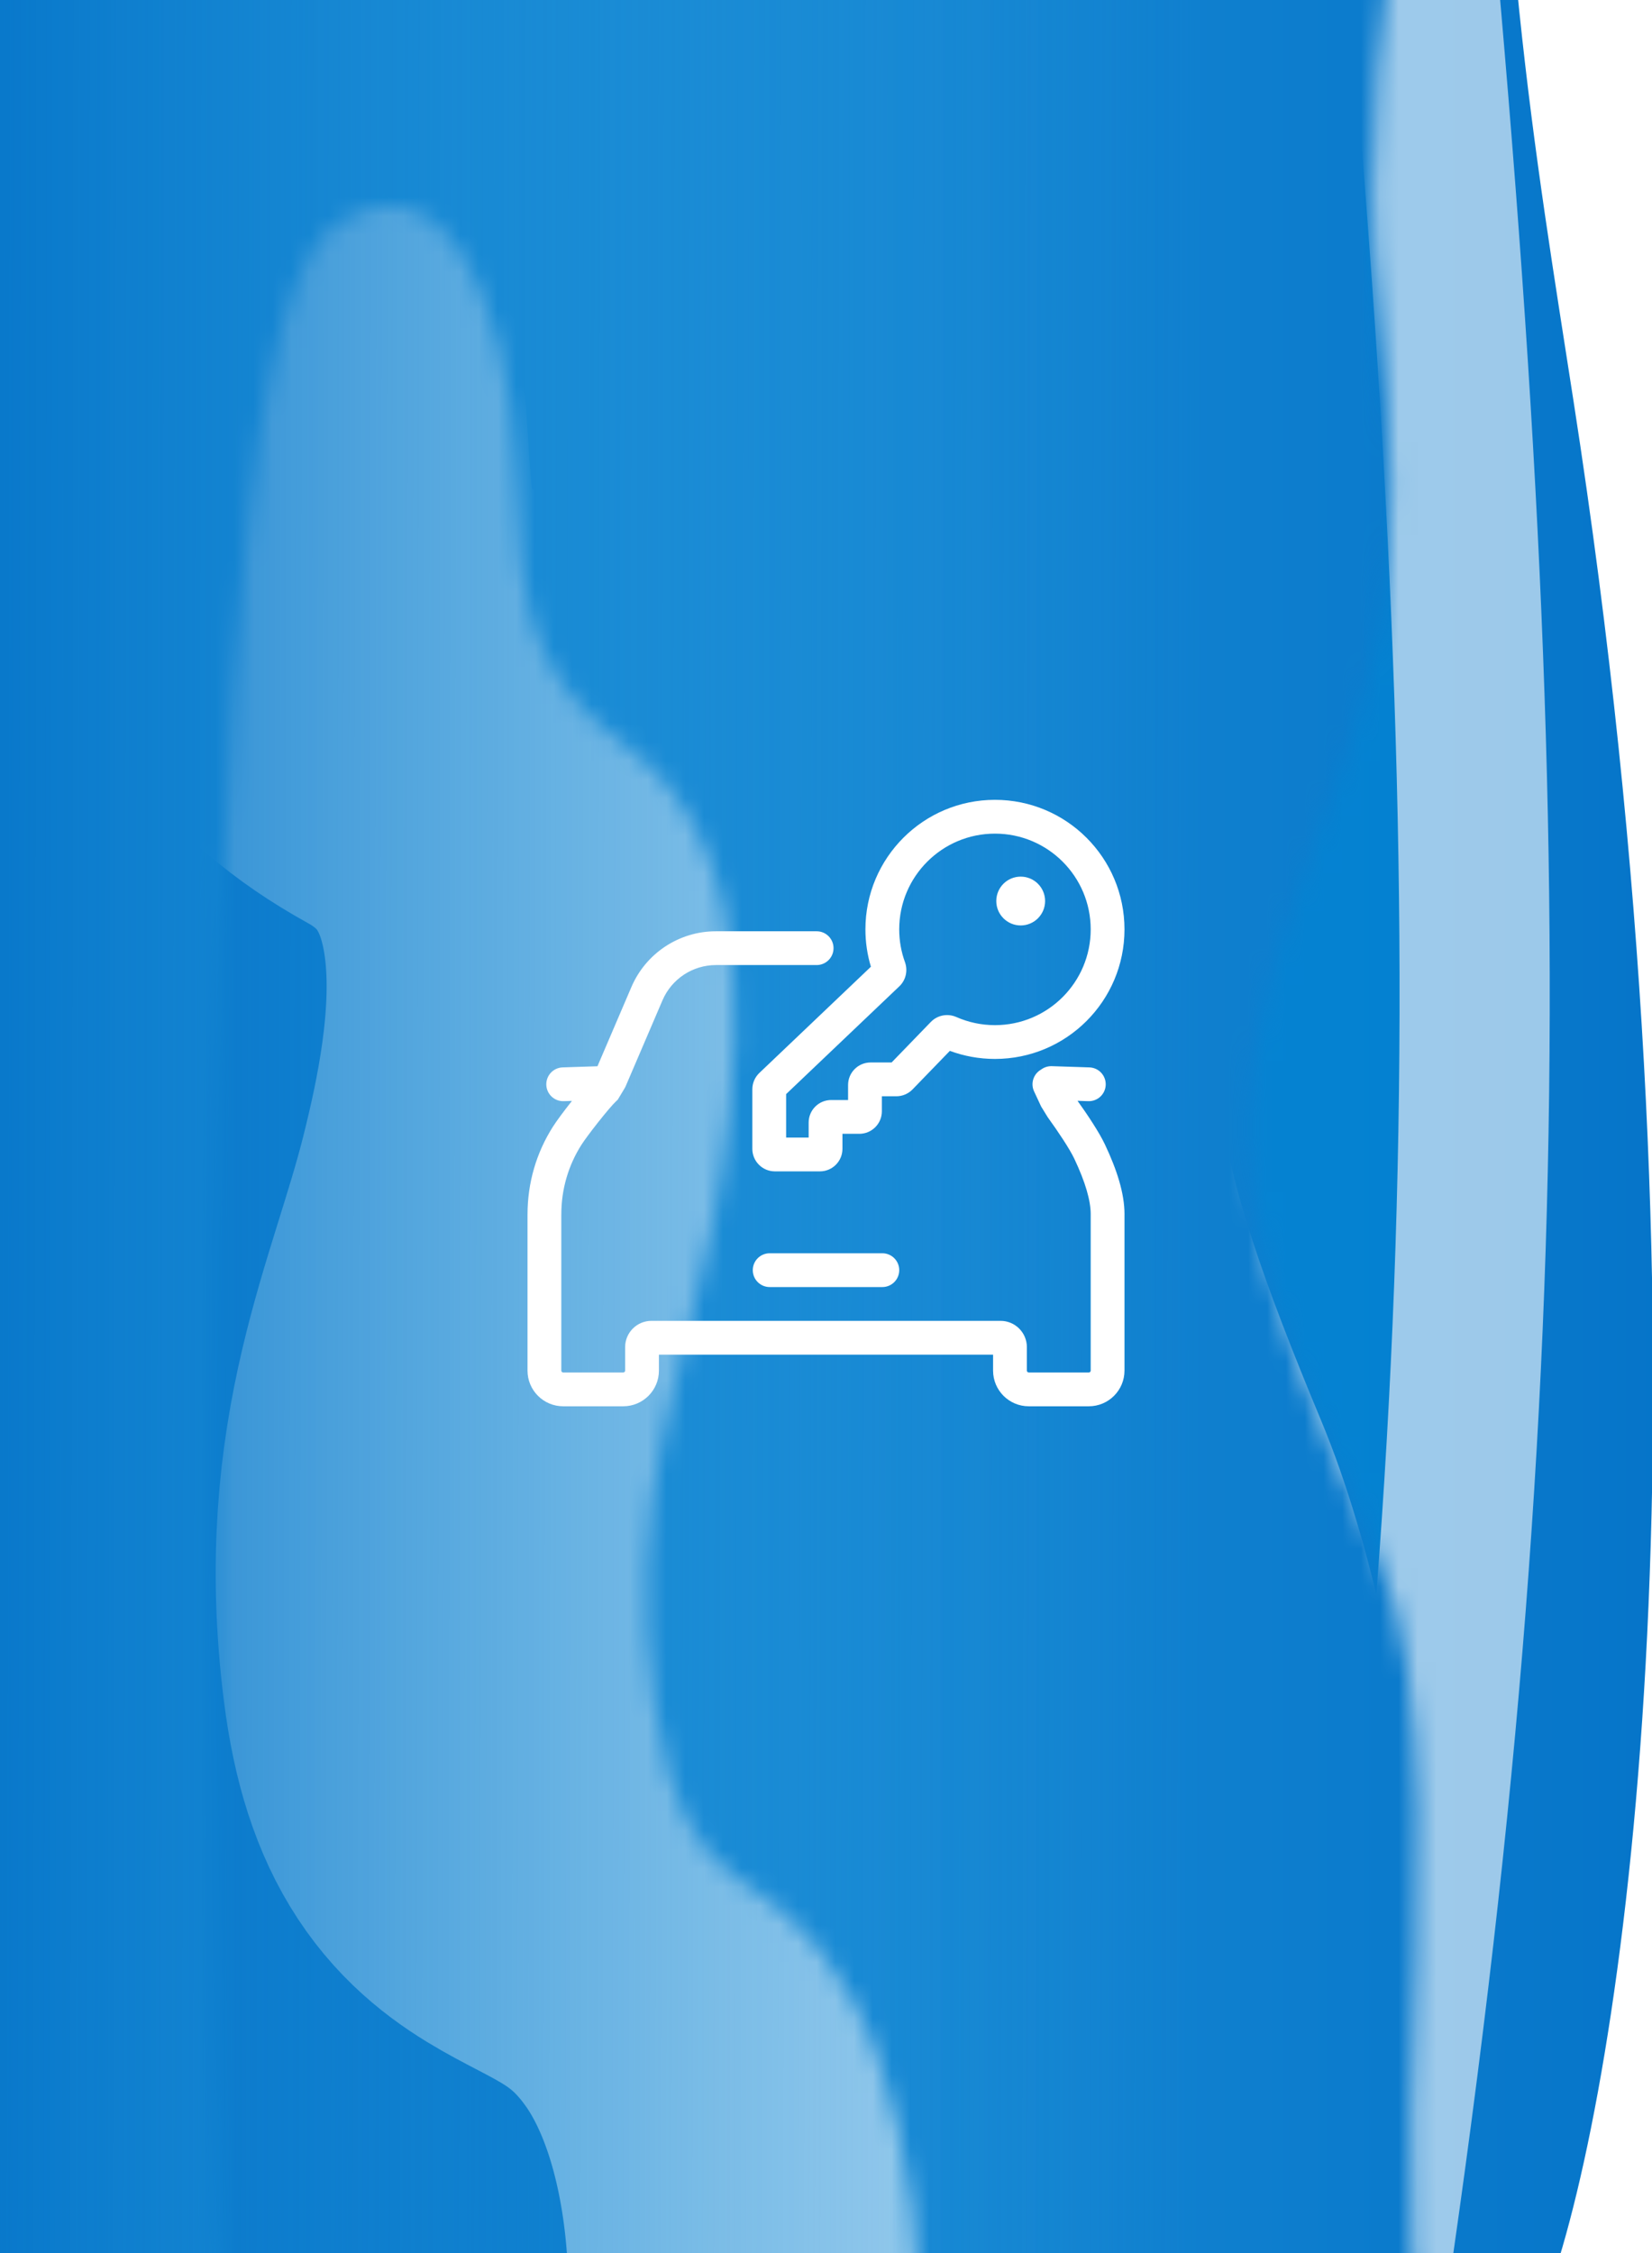 <svg width="88" height="120" viewBox="0 0 88 120" fill="none" xmlns="http://www.w3.org/2000/svg">
<g clip-path="url(#clip0_2669_4769)">
<g clip-path="url(#clip1_2669_4769)">
<path opacity="0.57" d="M81.933 -25C83.758 -1.823 75.173 1.658 73.727 29.232C72.282 56.806 69.858 -13.884 69.873 -25L81.933 -25Z" fill="url(#paint0_linear_2669_4769)"/>
<mask id="mask0_2669_4769" style="mask-type:alpha" maskUnits="userSpaceOnUse" x="-2" y="-442" width="208" height="564">
<path d="M-1.1 121.535L-1.1 -441.157L156.016 -441.157C156.016 -351.931 171.78 -304.099 182.851 -254.7C228.623 -50.475 195.042 73.765 178.956 121.535L-1.1 121.535Z" fill="#D9D9D9"/>
</mask>
<g mask="url(#mask0_2669_4769)">
<path d="M-0.987 127.733L-3.438 -27.93L79.585 -27.93C79.585 -4.323 81.758 8.069 83.826 21.403C91.713 72.247 86.902 108.309 82.844 120.949L-0.987 127.733Z" fill="url(#paint1_linear_2669_4769)"/>
<g opacity="0.6">
<mask id="mask1_2669_4769" style="mask-type:alpha" maskUnits="userSpaceOnUse" x="66" y="-32" width="22" height="161">
<path d="M73.425 83.025C79.307 96.025 69.613 133.308 81.271 128.462C92.836 84.986 85.743 33.387 80.754 -31.187C77.442 -21.751 71.695 0.846 73.425 16.268C75.122 31.384 73.425 35.726 69.042 47.835C64.658 59.945 66.074 66.776 73.425 83.025Z" fill="#006FC6"/>
</mask>
<g mask="url(#mask1_2669_4769)">
<g filter="url(#filter0_f_2669_4769)">
<path d="M66.689 77.213C71.745 89.344 73.292 110.535 73.433 119.613C80.884 67.662 79.606 33.712 73.433 -25.358C70.586 -16.553 65.298 2.699 66.689 14.917C68.285 28.93 66.689 33.075 62.921 44.375C59.153 55.675 60.37 62.05 66.689 77.213Z" fill="#0086D4"/>
<path d="M66.689 77.213C71.745 89.344 73.292 110.535 73.433 119.613C80.884 67.662 79.606 33.712 73.433 -25.358C70.586 -16.553 65.298 2.699 66.689 14.917C68.285 28.93 66.689 33.075 62.921 44.375C59.153 55.675 60.37 62.05 66.689 77.213Z" stroke="white" stroke-width="8"/>
</g>
</g>
</g>
<g opacity="0.65">
<mask id="mask2_2669_4769" style="mask-type:alpha" maskUnits="userSpaceOnUse" x="11" y="10" width="38" height="152">
<path d="M26.584 18.473C24.152 9.12 19.774 10.282 17.22 12.508C12.934 17.375 10.57 40.069 11.461 109.85C12.575 197.076 42.97 150.362 47.501 135.999C49.597 129.08 49.918 114.717 45.349 106.415C40.781 98.112 36.611 102.461 34.89 90.859C33.261 79.87 36.457 73.061 37.892 65.569C39.327 58.078 41.101 45.337 33.267 39.659C25.432 33.981 28.736 27.014 26.584 18.473Z" fill="#006FC6"/>
</mask>
<g mask="url(#mask2_2669_4769)">
<g filter="url(#filter1_f_2669_4769)">
<path d="M13.944 16.61C10.758 7.258 5.023 8.419 1.676 10.646C-3.939 15.512 -7.036 38.203 -5.868 107.976C-4.409 195.192 35.413 148.483 41.35 134.122C44.095 127.203 44.516 112.842 38.53 104.541C32.544 96.239 26.262 100.39 24.827 88.987C23.392 77.584 26.88 71.191 28.76 63.7C30.64 56.21 32.965 43.471 22.7 37.793C12.435 32.116 16.764 25.15 13.944 16.61Z" fill="#006FC6"/>
<path d="M13.944 16.61C10.758 7.258 5.023 8.419 1.676 10.646C-3.939 15.512 -7.036 38.203 -5.868 107.976C-4.409 195.192 35.413 148.483 41.35 134.122C44.095 127.203 44.516 112.842 38.53 104.541C32.544 96.239 26.262 100.39 24.827 88.987C23.392 77.584 26.88 71.191 28.76 63.7C30.64 56.21 32.965 43.471 22.7 37.793C12.435 32.116 16.764 25.15 13.944 16.61Z" stroke="white" stroke-width="26"/>
</g>
</g>
</g>
<path d="M0 122.707L-3.68022e-06 -26.172L67.586 -26.172C67.586 -2.564 81.61 7.244 82.628 21.891C87.175 87.343 82.628 100.238 77.454 122.707L0 122.707Z" fill="url(#paint2_linear_2669_4769)"/>
</g>
</g>
<path fill-rule="evenodd" clip-rule="evenodd" d="M47.9 49.5C47.9 46.683 50.184 44.4 53 44.4C55.817 44.4 58.1 46.683 58.1 49.5C58.1 52.317 55.817 54.6 53 54.6C52.266 54.6 51.571 54.445 50.943 54.168C50.497 53.971 49.95 54.053 49.584 54.43L47.495 56.588H46.376C45.713 56.588 45.176 57.125 45.176 57.788V58.588H44.276C43.613 58.588 43.076 59.125 43.076 59.788V60.588H41.876V58.273L47.906 52.533C48.267 52.19 48.364 51.678 48.206 51.243C48.008 50.7 47.9 50.114 47.9 49.5ZM53 42.6C49.19 42.6 46.1 45.689 46.1 49.5C46.1 50.19 46.202 50.858 46.392 51.489L40.449 57.147C40.211 57.374 40.076 57.688 40.076 58.016V61.188C40.076 61.85 40.613 62.388 41.276 62.388H43.676C44.339 62.388 44.876 61.85 44.876 61.188V60.388H45.776C46.439 60.388 46.976 59.85 46.976 59.188V58.388H47.749C48.074 58.388 48.385 58.256 48.611 58.022L50.598 55.97C51.347 56.248 52.157 56.4 53 56.4C56.811 56.4 59.9 53.311 59.9 49.5C59.9 45.689 56.811 42.6 53 42.6ZM28.1 69.25V64.673H28.101L28.101 64.672C28.101 63.011 28.566 61.398 29.459 60.001C29.654 59.693 30.063 59.145 30.462 58.642L30.467 58.635L30.171 58.645L30.067 58.648L30.041 58.649L30.034 58.649L30.033 58.649L30.032 58.649L30.032 58.649L30.032 58.649C29.535 58.667 29.119 58.278 29.101 57.782C29.084 57.285 29.472 56.868 29.969 56.85L29.969 56.85L29.969 56.85L29.97 56.85L29.971 56.85L29.978 56.85L30.005 56.849L30.11 56.846L30.51 56.832C30.829 56.822 31.278 56.807 31.826 56.79L33.634 52.57C34.406 50.768 36.178 49.6 38.138 49.6H43.501C43.998 49.6 44.401 50.003 44.401 50.5C44.401 50.997 43.998 51.4 43.501 51.4H38.138C36.898 51.4 35.777 52.139 35.289 53.279L33.334 57.841C33.324 57.864 33.313 57.887 33.302 57.91C33.29 57.933 33.278 57.955 33.264 57.976L32.972 58.463L32.907 58.571L32.815 58.657C32.649 58.812 32.277 59.248 31.873 59.759C31.476 60.26 31.118 60.745 30.978 60.965L30.976 60.968C30.271 62.073 29.901 63.35 29.901 64.672C29.901 64.681 29.9 64.69 29.9 64.699V69.25V70.15V73C29.9 73.055 29.945 73.1 30 73.1H33.2C33.255 73.1 33.3 73.055 33.3 73V71.75C33.3 70.977 33.927 70.35 34.7 70.35H53.3C54.073 70.35 54.7 70.977 54.7 71.75V73C54.7 73.055 54.745 73.1 54.8 73.1H58C58.055 73.1 58.1 73.055 58.1 73V70.15V69.25V64.673H58.1V64.672C58.1 63.95 57.824 62.979 57.23 61.721L57.23 61.721C56.979 61.191 56.379 60.291 55.827 59.527L55.808 59.499L55.79 59.471L55.483 58.971L55.456 58.927L55.435 58.881L55.085 58.13C54.884 57.7 55.053 57.193 55.46 56.965C55.618 56.846 55.816 56.779 56.028 56.785C56.643 56.804 57.144 56.821 57.491 56.832L57.892 56.846L57.996 56.849L58.023 56.85L58.03 56.85L58.032 56.85L58.032 56.85L58.032 56.85L58.032 56.85C58.529 56.868 58.917 57.285 58.9 57.782C58.883 58.278 58.466 58.667 57.969 58.649L57.969 58.649L57.969 58.649L57.968 58.649L57.967 58.649L57.96 58.649L57.934 58.648L57.83 58.645L57.431 58.631L57.399 58.63C57.925 59.366 58.549 60.3 58.857 60.952C59.489 62.289 59.901 63.55 59.901 64.672C59.901 64.681 59.9 64.69 59.9 64.699V69.25V70.15V73C59.9 74.049 59.049 74.9 58 74.9H54.8C53.751 74.9 52.9 74.049 52.9 73V72.15H35.1V73C35.1 74.049 34.249 74.9 33.2 74.9H30C28.951 74.9 28.1 74.049 28.1 73V70.15V69.25ZM54.371 49.29C55.089 49.29 55.671 48.708 55.671 47.99C55.671 47.272 55.089 46.69 54.371 46.69C53.653 46.69 53.071 47.272 53.071 47.99C53.071 48.708 53.653 49.29 54.371 49.29ZM41.001 66.75C40.503 66.75 40.1 67.153 40.1 67.65C40.1 68.147 40.503 68.55 41.001 68.55H41.014H41.028H41.042H41.055H41.069H41.082H41.096H41.11H41.123H41.137H41.15H41.164H41.177H41.19H41.204H41.217H41.231H41.244H41.257H41.27H41.284H41.297H41.31H41.323H41.337H41.35H41.363H41.376H41.389H41.402H41.415H41.428H41.441H41.454H41.467H41.48H41.493H41.506H41.519H41.532H41.545H41.557H41.57H41.583H41.596H41.609H41.621H41.634H41.647H41.659H41.672H41.685H41.697H41.71H41.722H41.735H41.748H41.76H41.773H41.785H41.798H41.81H41.822H41.835H41.847H41.86H41.872H41.884H41.897H41.909H41.921H41.934H41.946H41.958H41.97H41.983H41.995H42.007H42.019H42.031H42.043H42.056H42.068H42.08H42.092H42.104H42.116H42.128H42.14H42.152H42.164H42.176H42.188H42.2H42.212H42.224H42.235H42.247H42.259H42.271H42.283H42.295H42.306H42.318H42.33H42.342H42.353H42.365H42.377H42.389H42.4H42.412H42.424H42.435H42.447H42.459H42.47H42.482H42.493H42.505H42.516H42.528H42.539H42.551H42.562H42.574H42.586H42.597H42.608H42.62H42.631H42.643H42.654H42.666H42.677H42.688H42.7H42.711H42.722H42.734H42.745H42.756H42.768H42.779H42.79H42.802H42.813H42.824H42.835H42.847H42.858H42.869H42.88H42.891H42.903H42.914H42.925H42.936H42.947H42.958H42.97H42.981H42.992H43.003H43.014H43.025H43.036H43.047H43.058H43.069H43.08H43.092H43.102H43.114H43.124H43.136H43.147H43.158H43.169H43.179H43.191H43.202H43.212H43.223H43.234H43.245H43.256H43.267H43.278H43.289H43.3H43.311H43.322H43.333H43.343H43.354H43.365H43.376H43.387H43.398H43.409H43.419H43.43H43.441H43.452H43.463H43.474H43.484H43.495H43.506H43.517H43.528H43.539H43.549H43.56H43.571H43.582H43.593H43.603H43.614H43.625H43.636H43.646H43.657H43.668H43.679H43.689H43.7H43.711H43.722H43.732H43.743H43.754H43.765H43.775H43.786H43.797H43.808H43.818H43.829H43.84H43.85H43.861H43.872H43.883H43.893H43.904H43.915H43.925H43.936H43.947H43.958H43.968H43.979H43.99H44.001H44.011H44.022H44.033H44.043H44.054H44.065H44.075H44.086H44.097H44.108H44.118H44.129H44.14H44.151H44.161H44.172H44.183H44.193H44.204H44.215H44.226H44.236H44.247H44.258H44.269H44.279H44.29H44.301H44.312H44.322H44.333H44.344H44.355H44.365H44.376H44.387H44.398H44.408H44.419H44.43H44.441H44.452H44.462H44.473H44.484H44.495H44.506H44.516H44.527H44.538H44.549H44.56H44.571H44.581H44.592H44.603H44.614H44.625H44.636H44.647H44.657H44.668H44.679H44.69H44.701H44.712H44.723H44.734H44.745H44.756H44.767H44.778H44.788H44.8H44.81H44.821H44.832H44.843H44.854H44.865H44.876H44.887H44.898H44.91H44.921H44.932H44.943H44.954H44.965H44.976H44.987H44.998H45.009H45.02H45.031H45.042H45.054H45.065H45.076H45.087H45.098H45.109H45.121H45.132H45.143H45.154H45.166H45.177H45.188H45.199H45.211H45.222H45.233H45.245H45.256H45.267H45.279H45.29H45.301H45.313H45.324H45.335H45.347H45.358H45.37H45.381H45.392H45.404H45.416H45.427H45.438H45.45H45.462H45.473H45.484H45.496H45.508H45.519H45.531H45.542H45.554H45.566H45.577H45.589H45.601H45.612H45.624H45.636H45.648H45.659H45.671H45.683H45.695H45.706H45.718H45.73H45.742H45.754H45.766H45.778H45.789H45.801H45.813H45.825H45.837H45.849H45.861H45.873H45.885H45.897H45.909H45.921H45.933H45.945H45.958H45.97H45.982H45.994H46.006H46.018H46.031H46.043H46.055H46.067H46.08H46.092H46.104H46.117H46.129H46.141H46.154H46.166H46.178H46.191H46.203H46.216H46.228H46.241H46.253H46.266H46.279H46.291H46.304H46.316H46.329H46.342H46.354H46.367H46.38H46.392H46.405H46.418H46.431H46.444H46.456H46.469H46.482H46.495H46.508H46.521H46.534H46.547H46.56H46.573H46.586H46.599H46.612H46.625H46.638H46.651H46.664H46.678H46.691H46.704H46.717H46.73H46.744H46.757H46.77H46.784H46.797H46.81H46.824H46.837H46.851H46.864H46.878H46.891H46.905H46.919H46.932H46.946H46.959H46.973H46.987H47.001C47.498 68.55 47.901 68.147 47.901 67.65C47.901 67.153 47.498 66.75 47.001 66.75H46.987H46.973H46.959H46.946H46.932H46.919H46.905H46.891H46.878H46.864H46.851H46.837H46.824H46.81H46.797H46.784H46.77H46.757H46.744H46.73H46.717H46.704H46.691H46.678H46.664H46.651H46.638H46.625H46.612H46.599H46.586H46.573H46.56H46.547H46.534H46.521H46.508H46.495H46.482H46.469H46.456H46.444H46.431H46.418H46.405H46.392H46.38H46.367H46.354H46.342H46.329H46.316H46.304H46.291H46.279H46.266H46.253H46.241H46.228H46.216H46.203H46.191H46.178H46.166H46.154H46.141H46.129H46.117H46.104H46.092H46.08H46.067H46.055H46.043H46.031H46.018H46.006H45.994H45.982H45.97H45.958H45.945H45.933H45.921H45.909H45.897H45.885H45.873H45.861H45.849H45.837H45.825H45.813H45.801H45.789H45.778H45.766H45.754H45.742H45.73H45.718H45.706H45.695H45.683H45.671H45.659H45.648H45.636H45.624H45.612H45.601H45.589H45.577H45.566H45.554H45.542H45.531H45.519H45.508H45.496H45.484H45.473H45.462H45.45H45.438H45.427H45.416H45.404H45.392H45.381H45.37H45.358H45.347H45.335H45.324H45.313H45.301H45.29H45.279H45.267H45.256H45.245H45.233H45.222H45.211H45.199H45.188H45.177H45.166H45.154H45.143H45.132H45.121H45.109H45.098H45.087H45.076H45.065H45.054H45.042H45.031H45.02H45.009H44.998H44.987H44.976H44.965H44.954H44.943H44.932H44.921H44.91H44.898H44.887H44.876H44.865H44.854H44.843H44.832H44.821H44.81H44.8H44.788H44.778H44.767H44.756H44.745H44.734H44.723H44.712H44.701H44.69H44.679H44.668H44.657H44.647H44.636H44.625H44.614H44.603H44.592H44.581H44.571H44.56H44.549H44.538H44.527H44.516H44.506H44.495H44.484H44.473H44.462H44.452H44.441H44.43H44.419H44.408H44.398H44.387H44.376H44.365H44.355H44.344H44.333H44.322H44.312H44.301H44.29H44.279H44.269H44.258H44.247H44.236H44.226H44.215H44.204H44.193H44.183H44.172H44.161H44.151H44.14H44.129H44.118H44.108H44.097H44.086H44.075H44.065H44.054H44.043H44.033H44.022H44.011H44.001H43.99H43.979H43.968H43.958H43.947H43.936H43.925H43.915H43.904H43.893H43.883H43.872H43.861H43.85H43.84H43.829H43.818H43.808H43.797H43.786H43.775H43.765H43.754H43.743H43.732H43.722H43.711H43.7H43.689H43.679H43.668H43.657H43.646H43.636H43.625H43.614H43.603H43.593H43.582H43.571H43.56H43.549H43.539H43.528H43.517H43.506H43.495H43.484H43.474H43.463H43.452H43.441H43.43H43.419H43.409H43.398H43.387H43.376H43.365H43.354H43.343H43.333H43.322H43.311H43.3H43.289H43.278H43.267H43.256H43.245H43.234H43.223H43.212H43.202H43.191H43.179H43.169H43.158H43.147H43.136H43.124H43.114H43.102H43.092H43.08H43.069H43.058H43.047H43.036H43.025H43.014H43.003H42.992H42.981H42.97H42.958H42.947H42.936H42.925H42.914H42.903H42.891H42.88H42.869H42.858H42.847H42.835H42.824H42.813H42.802H42.79H42.779H42.768H42.756H42.745H42.734H42.722H42.711H42.7H42.688H42.677H42.666H42.654H42.643H42.631H42.62H42.608H42.597H42.586H42.574H42.562H42.551H42.539H42.528H42.516H42.505H42.493H42.482H42.47H42.459H42.447H42.435H42.424H42.412H42.4H42.389H42.377H42.365H42.353H42.342H42.33H42.318H42.306H42.295H42.283H42.271H42.259H42.247H42.235H42.224H42.212H42.2H42.188H42.176H42.164H42.152H42.14H42.128H42.116H42.104H42.092H42.08H42.068H42.056H42.043H42.031H42.019H42.007H41.995H41.983H41.97H41.958H41.946H41.934H41.921H41.909H41.897H41.884H41.872H41.86H41.847H41.835H41.822H41.81H41.798H41.785H41.773H41.76H41.748H41.735H41.722H41.71H41.697H41.685H41.672H41.659H41.647H41.634H41.621H41.609H41.596H41.583H41.57H41.557H41.545H41.532H41.519H41.506H41.493H41.48H41.467H41.454H41.441H41.428H41.415H41.402H41.389H41.376H41.363H41.35H41.337H41.323H41.31H41.297H41.284H41.27H41.257H41.244H41.231H41.217H41.204H41.19H41.177H41.164H41.15H41.137H41.123H41.11H41.096H41.082H41.069H41.055H41.042H41.028H41.014H41.001Z" fill="white"/>
</g>
<defs>
<filter id="filter0_f_2669_4769" x="-101.209" y="-184.589" width="341.763" height="462.77" filterUnits="userSpaceOnUse" color-interpolation-filters="sRGB">
<feFlood flood-opacity="0" result="BackgroundImageFix"/>
<feBlend mode="normal" in="SourceGraphic" in2="BackgroundImageFix" result="shape"/>
<feGaussianBlur stdDeviation="79" result="effect1_foregroundBlur_2669_4769"/>
</filter>
<filter id="filter1_f_2669_4769" x="-175.113" y="-159.921" width="387.39" height="488.431" filterUnits="userSpaceOnUse" color-interpolation-filters="sRGB">
<feFlood flood-opacity="0" result="BackgroundImageFix"/>
<feBlend mode="normal" in="SourceGraphic" in2="BackgroundImageFix" result="shape"/>
<feGaussianBlur stdDeviation="78" result="effect1_foregroundBlur_2669_4769"/>
</filter>
<linearGradient id="paint0_linear_2669_4769" x1="71.887" y1="-2.098" x2="89.32" y2="-2.921" gradientUnits="userSpaceOnUse">
<stop stop-color="#0086D4"/>
<stop offset="1" stop-color="#6ECFF9" stop-opacity="0"/>
</linearGradient>
<linearGradient id="paint1_linear_2669_4769" x1="-3.438" y1="48.854" x2="101.41" y2="48.854" gradientUnits="userSpaceOnUse">
<stop stop-color="#2A9DDE"/>
<stop offset="1" stop-color="#006FC6"/>
</linearGradient>
<linearGradient id="paint2_linear_2669_4769" x1="-8.179" y1="48.08" x2="64.048" y2="48.18" gradientUnits="userSpaceOnUse">
<stop stop-color="#006FC6"/>
<stop offset="1" stop-color="#2A9DDE" stop-opacity="0"/>
</linearGradient>
<clipPath id="clip0_2669_4769">
<rect width="88" height="120" fill="white"/>
</clipPath>
<clipPath id="clip1_2669_4769">
<rect width="145" height="88" fill="white" transform="translate(0 120) rotate(-90)"/>
</clipPath>
</defs>
</svg>
